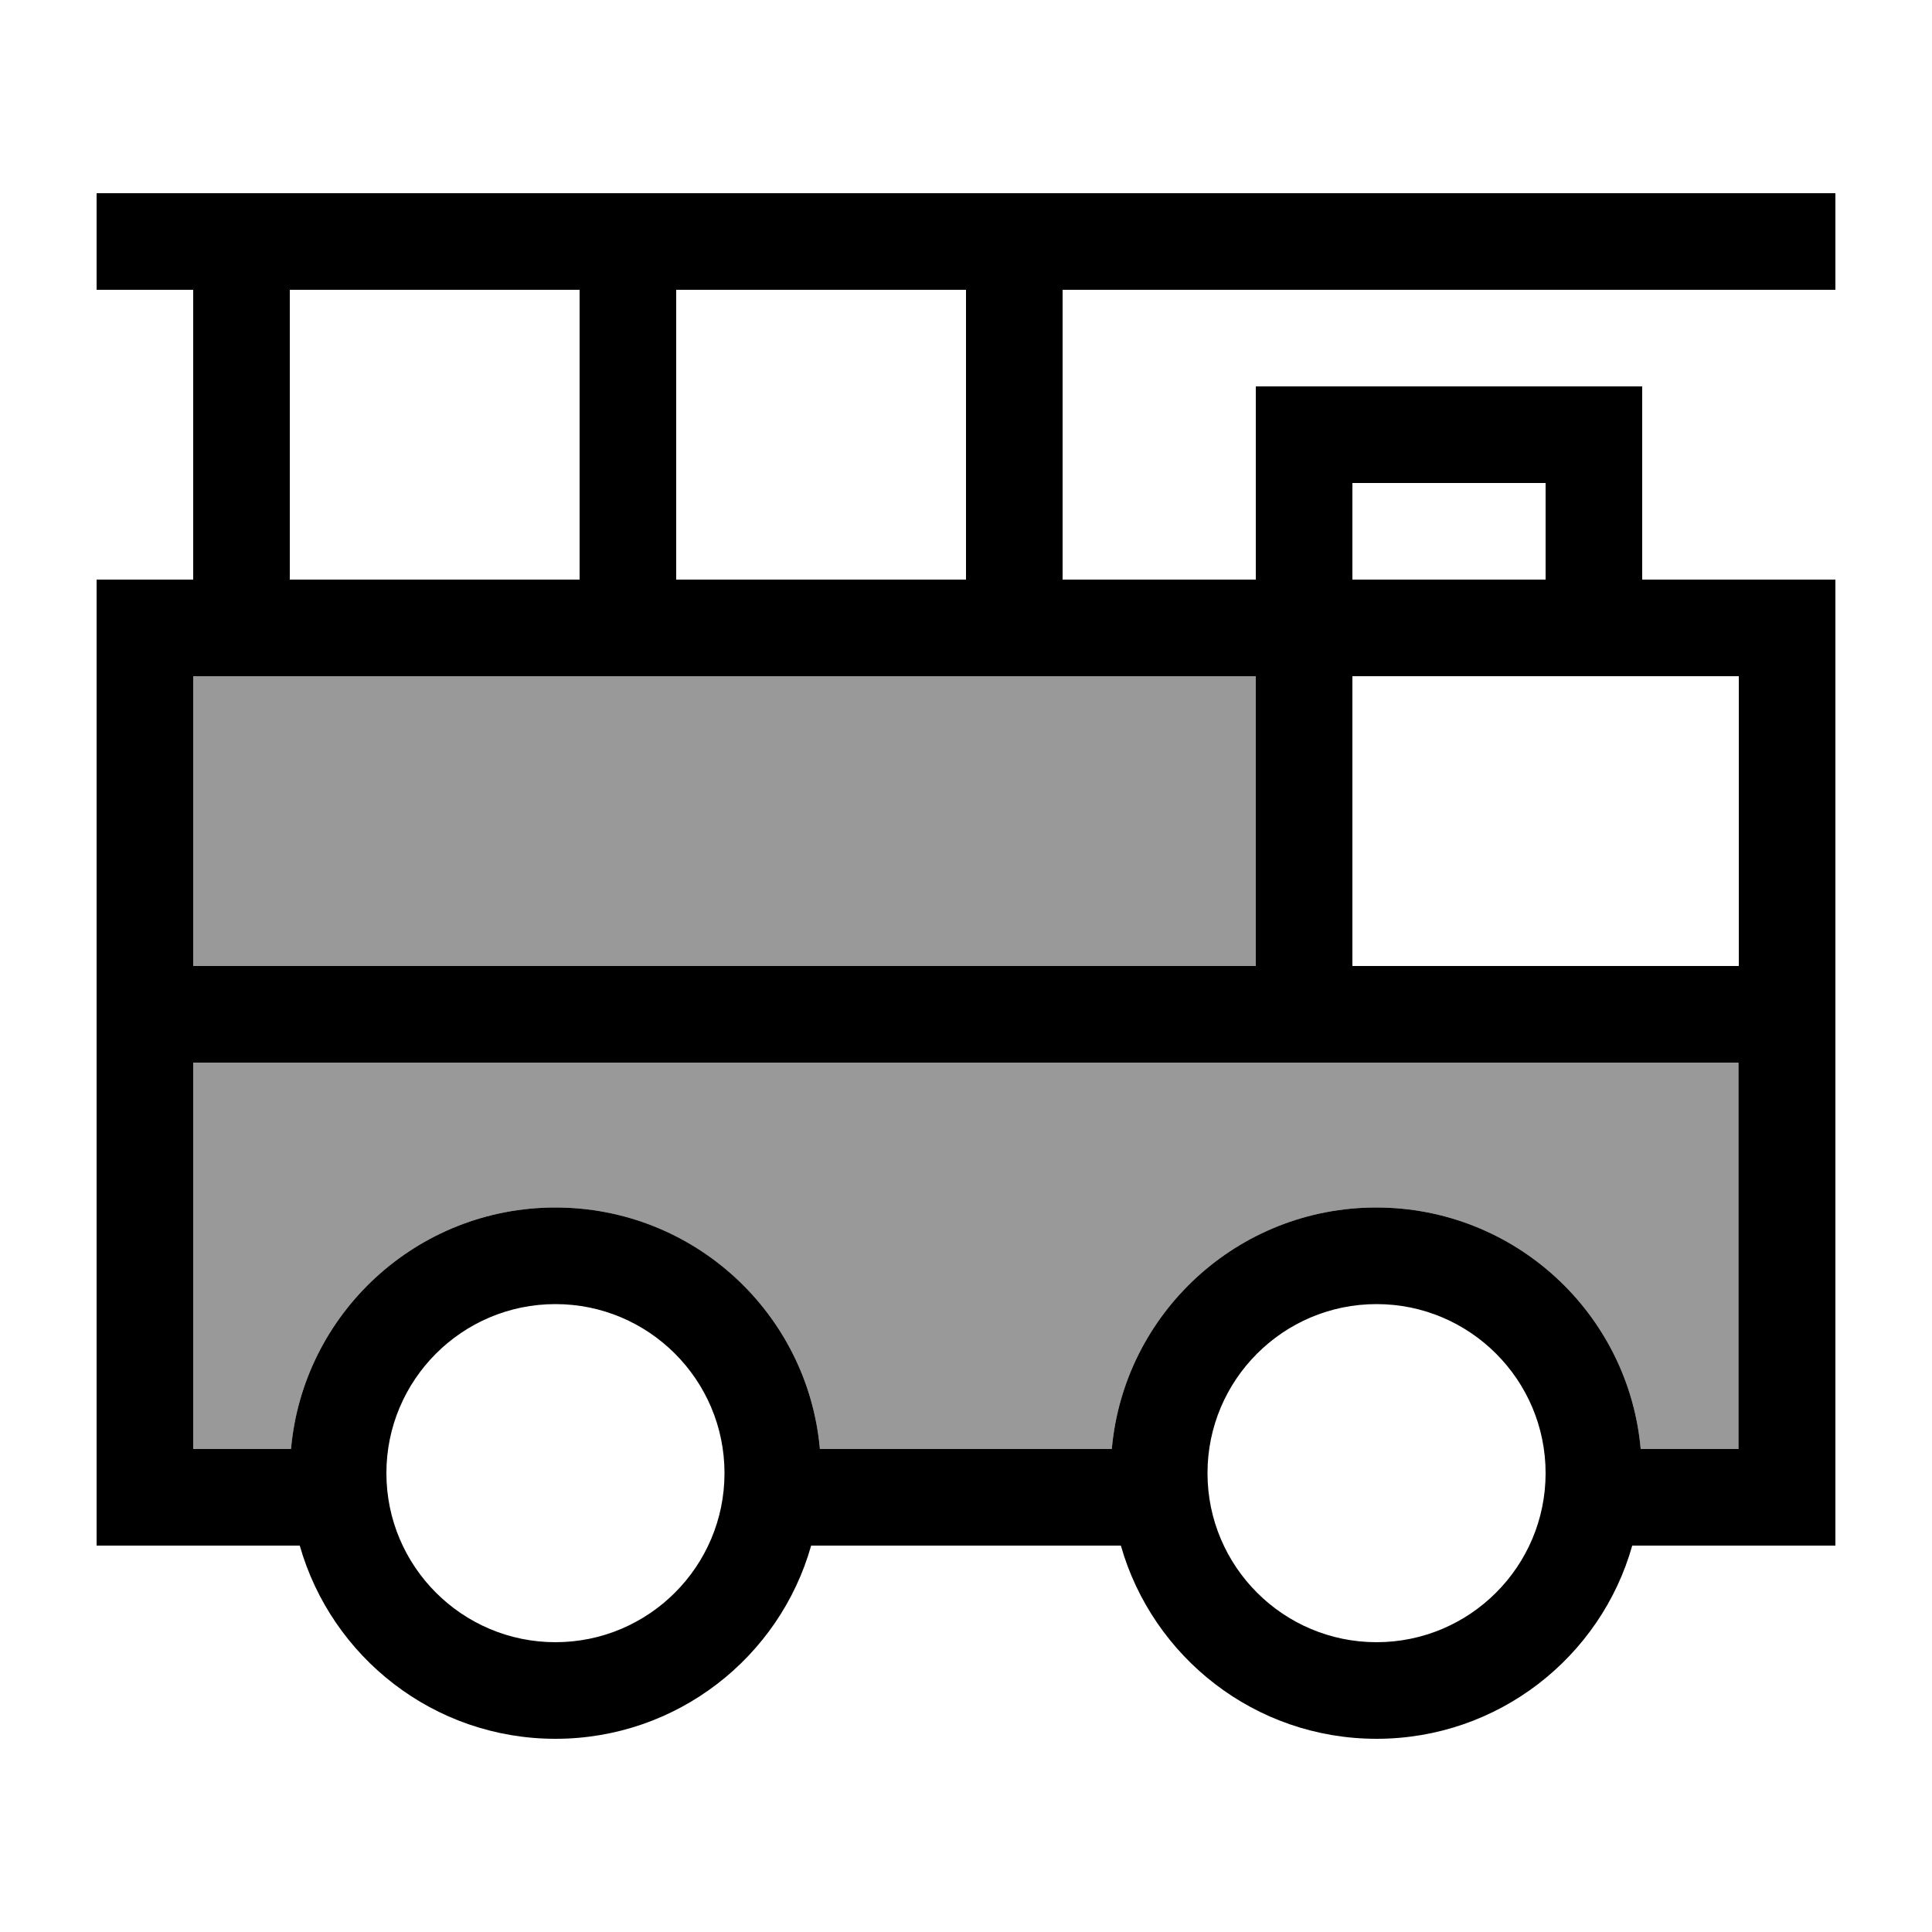 <svg xmlns="http://www.w3.org/2000/svg" viewBox="0 0 640 640"><!--! Font Awesome Pro 7.1.0 by @fontawesome - https://fontawesome.com License - https://fontawesome.com/license (Commercial License) Copyright 2025 Fonticons, Inc. --><path opacity=".4" fill="currentColor" d="M64 224L64 320L416 320L416 224L64 224zM64 352L64 480L96.4 480C100.4 435.1 138.1 400 184 400C229.9 400 267.6 435.1 271.6 480L368.3 480C372.3 435.1 410 400 455.9 400C501.8 400 539.5 435.1 543.5 480L575.9 480L575.9 352L63.9 352z"/><path fill="currentColor" d="M32 64L608 64L608 96L352 96L352 192L416 192L416 128L432 128L528 128L544 128L544 192L608 192L608 512L540.7 512C530.3 548.9 496.3 576 456 576C415.7 576 381.8 548.9 371.3 512L268.7 512C258.3 548.9 224.3 576 184 576C143.7 576 109.8 548.9 99.3 512L32 512L32 192L64 192L64 96L32 96L32 64zM512 192L512 160L448 160L448 192L512 192zM352 224L64 224L64 320L416 320L416 224L352 224zM448 224L448 320L576 320L576 224L448 224zM576 352L64 352L64 480L96.4 480C100.4 435.1 138.1 400 184 400C229.9 400 267.6 435.1 271.6 480L368.3 480C372.3 435.1 410 400 455.9 400C501.8 400 539.5 435.1 543.5 480L575.9 480L575.9 352zM320 192L320 96L224 96L224 192L320 192zM96 96L96 192L192 192L192 96L96 96zM240 488C240 457.1 214.9 432 184 432C153.1 432 128 457.1 128 488C128 518.9 153.1 544 184 544C214.9 544 240 518.9 240 488zM456 544C486.9 544 512 518.9 512 488C512 457.1 486.9 432 456 432C425.1 432 400 457.1 400 488C400 518.9 425.1 544 456 544z"/></svg>